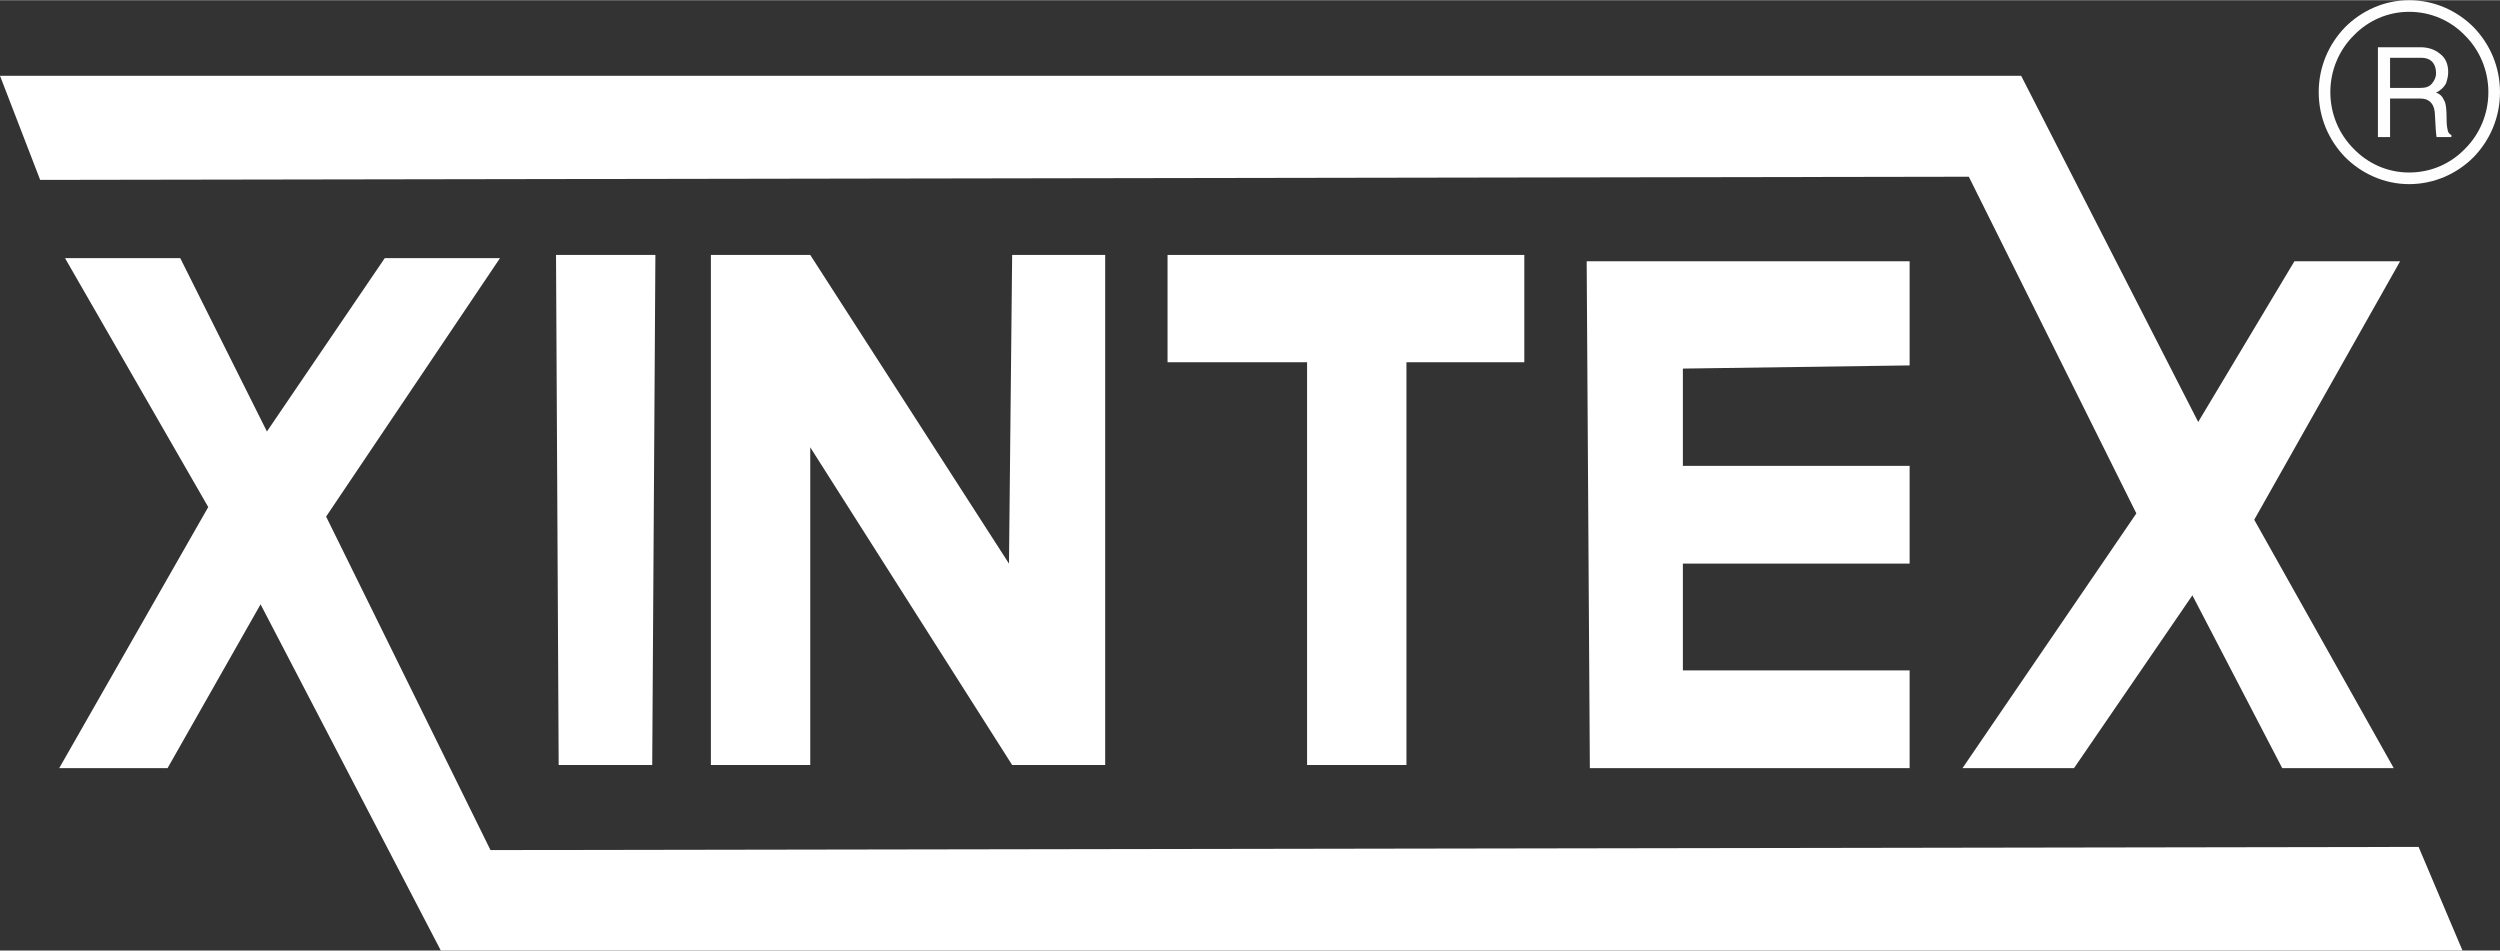 <?xml version="1.0" encoding="UTF-8"?>
<!DOCTYPE svg PUBLIC "-//W3C//DTD SVG 1.1//EN" "http://www.w3.org/Graphics/SVG/1.1/DTD/svg11.dtd">
<!-- Creator: CorelDRAW 2017 -->
<svg xmlns="http://www.w3.org/2000/svg" xml:space="preserve" width="1065px" height="405px" version="1.1" style="shape-rendering:geometricPrecision; text-rendering:geometricPrecision; image-rendering:optimizeQuality; fill-rule:evenodd; clip-rule:evenodd"
viewBox="0 0 47.3 17.98"
 xmlns:xlink="http://www.w3.org/1999/xlink">
 <rect x="0" y="0" width="47.3" height="17.98" fill="#333333" stroke="none"/>
 <defs>
  <style type="text/css">
   <![CDATA[
    .fil2 {fill:#FEFEFE}
    .fil0 {fill:white}
    .fil1 {fill:#FEFEFE;fill-rule:nonzero}
   ]]>
  </style>
 </defs>
 <g id="Layer_x0020_1">
  <polygon class="fil0" points="38.24,1.43 41.59,7.98 43.41,4.94 45.41,4.94 42.65,9.83 45.29,14.53 43.18,14.53 41.48,11.26 39.24,14.53 37.13,14.53 40.42,9.71 37.25,3.34 0.76,3.4 0,1.43 "/>
  <polygon class="fil0" points="8.34,17.98 4.93,11.43 3.17,14.53 1.12,14.53 3.94,9.59 1.23,4.88 3.41,4.88 5.05,8.16 7.28,4.88 9.46,4.88 6.17,9.77 9.28,16.08 45.76,16.02 46.59,17.98 "/>
  <polygon class="fil0" points="12.4,4.82 12.34,14.47 10.57,14.47 10.52,4.82 "/>
  <polygon class="fil0" points="13.45,4.82 15.33,4.82 19.09,10.66 19.15,4.82 20.91,4.82 20.91,14.47 19.15,14.47 15.33,8.46 15.33,14.47 13.45,14.47 "/>
  <polygon class="fil0" points="22.09,4.82 28.84,4.82 28.84,6.85 26.61,6.85 26.61,14.47 24.73,14.47 24.73,6.85 22.09,6.85 "/>
  <polygon class="fil0" points="36.13,4.94 36.13,6.91 31.84,6.97 31.84,8.81 36.13,8.81 36.13,10.66 31.84,10.66 31.84,12.68 36.13,12.68 36.13,14.53 30.08,14.53 30.02,4.94 "/>
  <path class="fil1" d="M45.58 0c0.48,0 0.91,0.2 1.22,0.51 0.31,0.32 0.5,0.75 0.5,1.23 0,0.48 -0.19,0.91 -0.5,1.23 -0.31,0.31 -0.74,0.51 -1.22,0.51 -0.47,0 -0.9,-0.2 -1.21,-0.51 -0.31,-0.32 -0.5,-0.75 -0.5,-1.23 0,-0.48 0.19,-0.91 0.5,-1.23 0.31,-0.31 0.74,-0.51 1.21,-0.51zm1.06 0.67c-0.27,-0.28 -0.64,-0.45 -1.06,-0.45 -0.41,0 -0.78,0.17 -1.05,0.45 -0.27,0.27 -0.44,0.65 -0.44,1.07 0,0.42 0.17,0.8 0.44,1.07 0.27,0.28 0.64,0.45 1.05,0.45 0.42,0 0.79,-0.17 1.06,-0.45 0.27,-0.27 0.44,-0.65 0.44,-1.07 0,-0.42 -0.17,-0.8 -0.44,-1.07z"/>
  <path class="fil2" d="M44.99 2.59l0 -1.7 0.8 0c0.15,0 0.27,0.04 0.37,0.12 0.11,0.08 0.16,0.2 0.16,0.35 0,0.08 -0.02,0.15 -0.04,0.21 -0.04,0.08 -0.11,0.14 -0.19,0.18 0.07,0.02 0.12,0.07 0.15,0.14 0.04,0.06 0.05,0.19 0.05,0.38 0,0.08 0.01,0.15 0.02,0.19 0.01,0.05 0.04,0.08 0.07,0.09l0 0.04 -0.28 0c-0.01,-0.05 -0.02,-0.19 -0.03,-0.4 0,-0.22 -0.1,-0.33 -0.28,-0.33l-0.57 0 0 0.73 -0.23 0zm0.23 -0.93l0.57 0c0.1,0 0.17,-0.02 0.22,-0.08 0.05,-0.06 0.08,-0.12 0.08,-0.2 0,-0.08 -0.02,-0.15 -0.06,-0.2 -0.05,-0.06 -0.12,-0.09 -0.22,-0.09l-0.59 0 0 0.57z"/>
 </g>
</svg>
